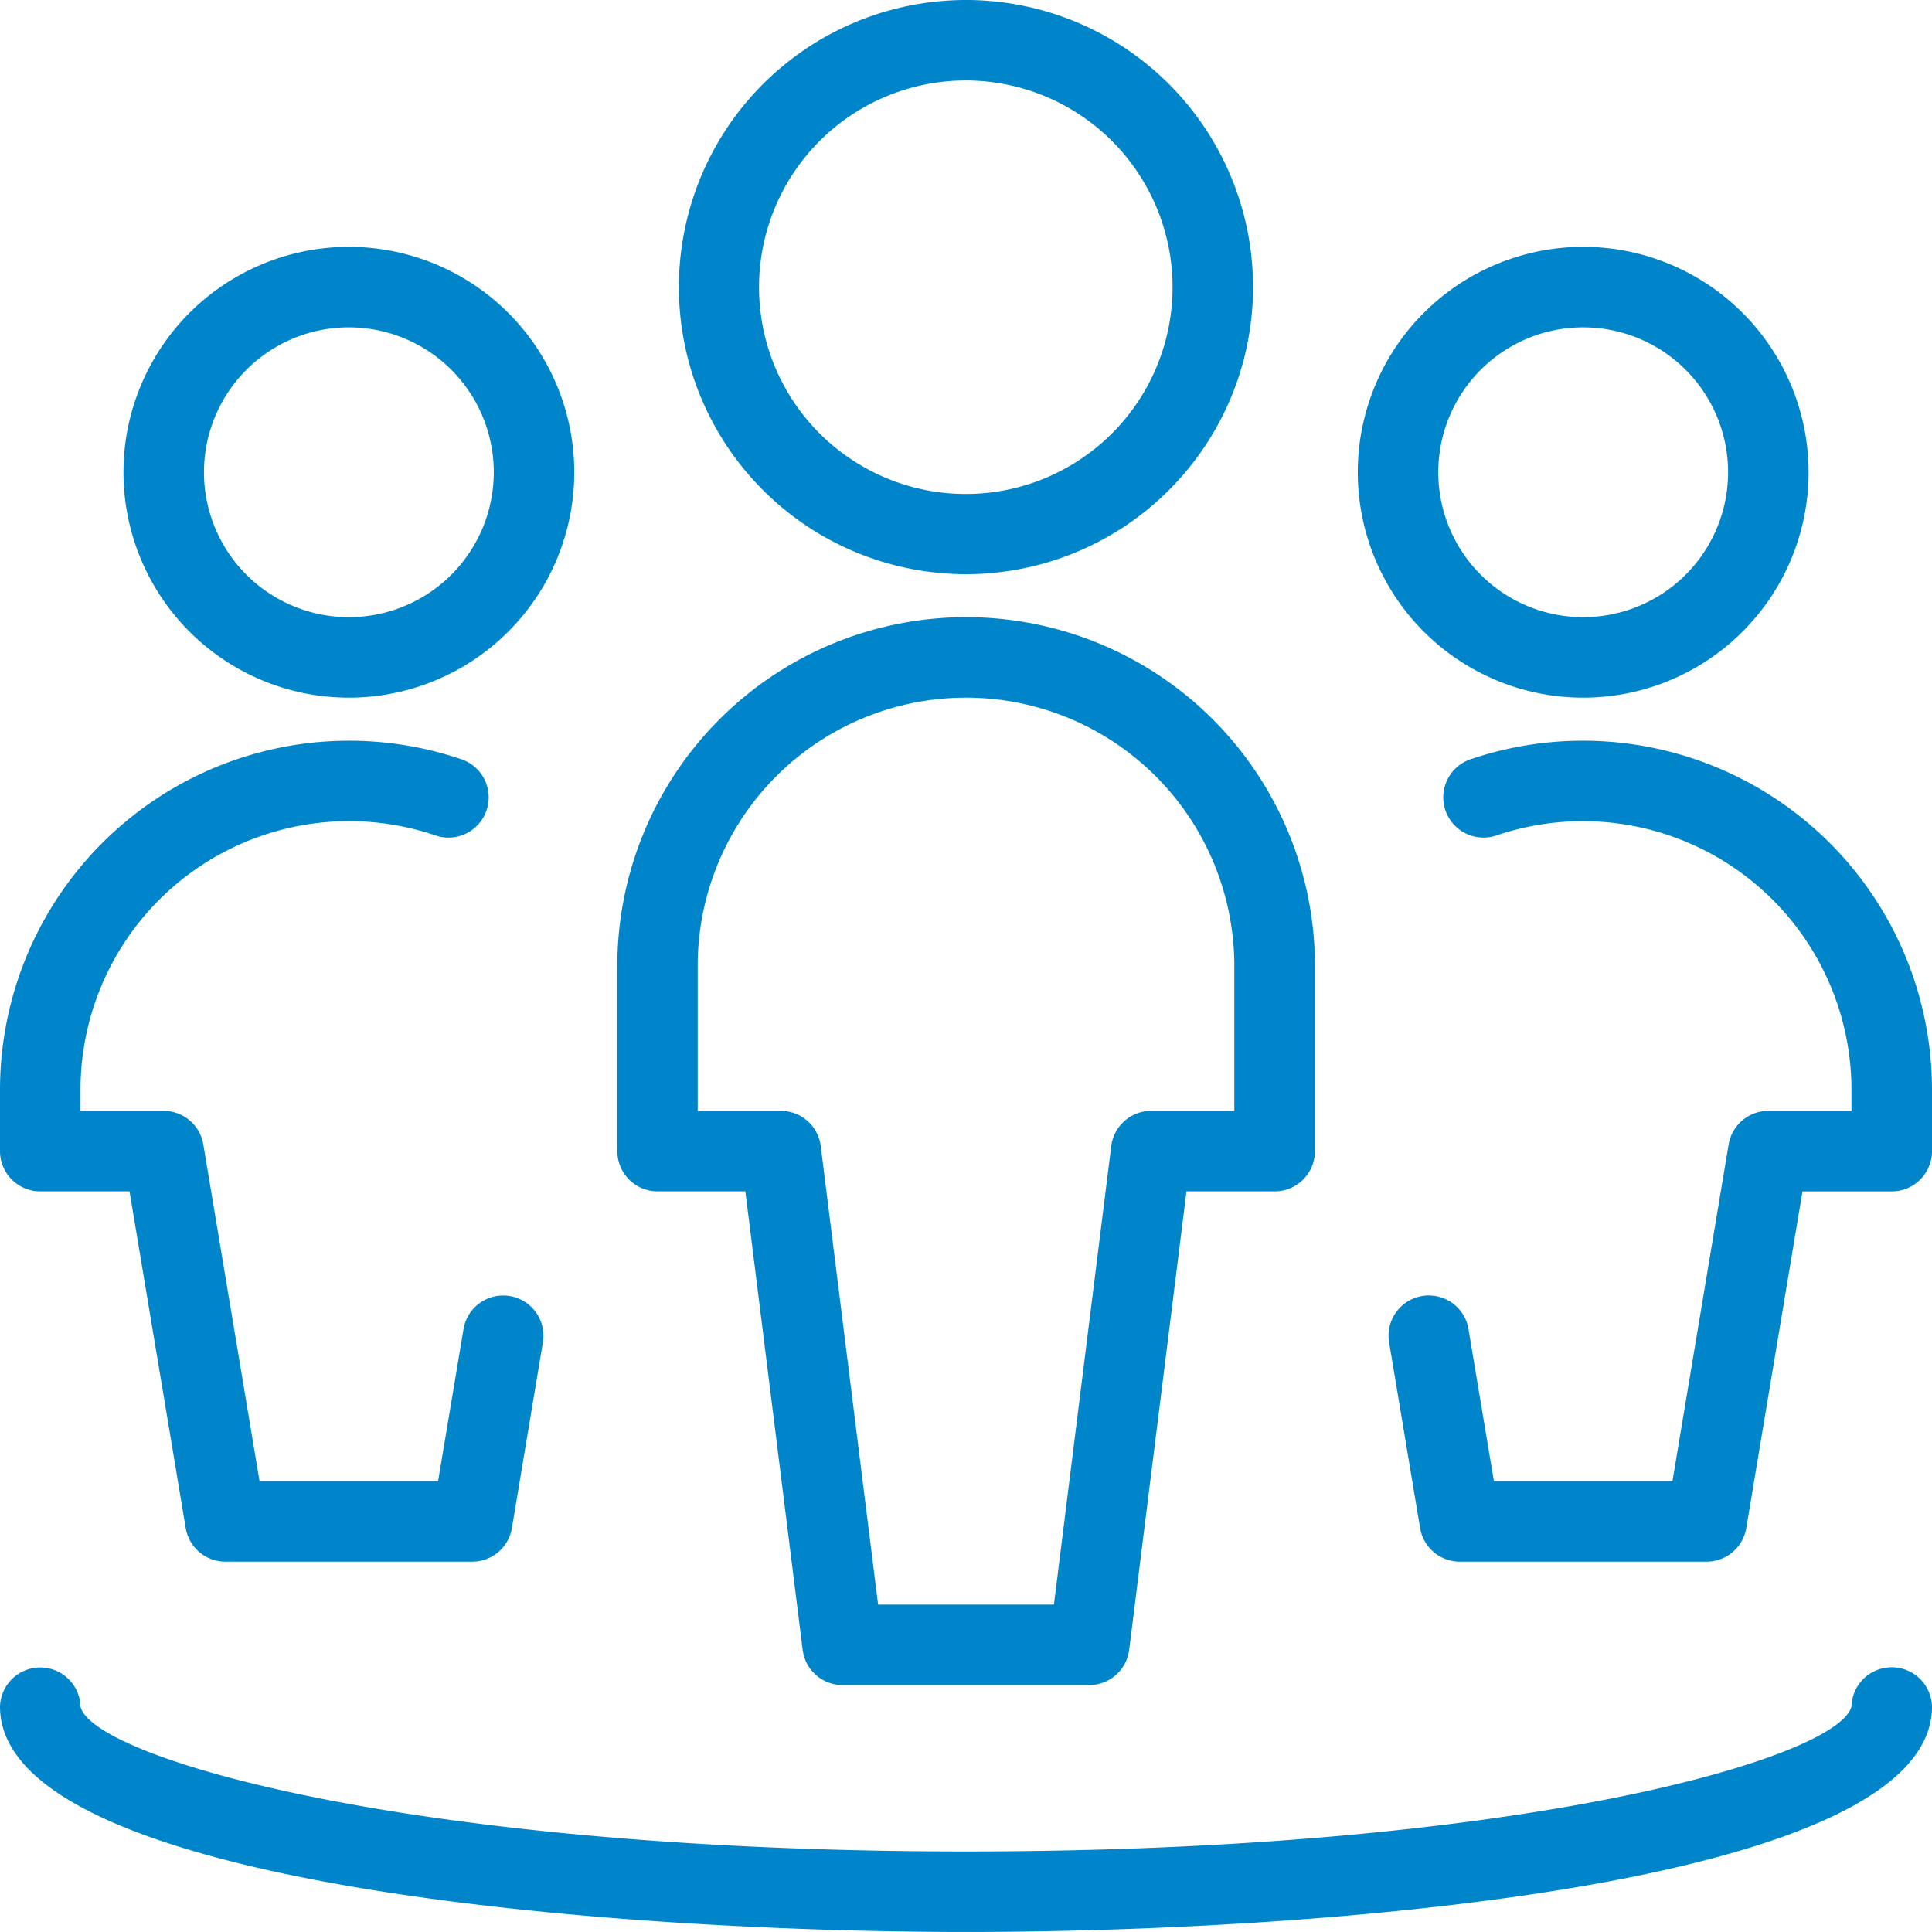<?xml version="1.0" encoding="utf-8"?><svg xmlns="http://www.w3.org/2000/svg" width="57" height="56.999" viewBox="0 0 57 56.999"><g transform="translate(-151 -22.501)" style="isolation:isolate"><path d="M179.5,79.5c-10.585,0-28.5-1.4-28.5-6.65a1.188,1.188,0,0,1,2.375,0c.335,1.484,9.6,4.275,26.125,4.275s25.79-2.791,26.125-4.285a1.188,1.188,0,0,1,2.375.01C208,78.1,190.085,79.5,179.5,79.5Zm3.641-7.284h-7.282a1.187,1.187,0,0,1-1.178-1.04L172.99,57.65H170.4a1.188,1.188,0,0,1-1.187-1.187V51a10.291,10.291,0,1,1,20.582,0v5.463a1.188,1.188,0,0,1-1.2,1.187h-2.59l-1.691,13.526a1.187,1.187,0,0,1-1.178,1.04Zm-6.234-2.375h5.187l1.691-13.526a1.187,1.187,0,0,1,1.178-1.04h2.453V51a7.916,7.916,0,1,0-15.832,0v4.275h2.453a1.187,1.187,0,0,1,1.178,1.04Zm24.443-1.266h-7.282a1.188,1.188,0,0,1-1.171-.993l-.914-5.477a1.187,1.187,0,0,1,2.342-.392l.75,4.486h5.268L202,56.268a1.188,1.188,0,0,1,1.171-.993h2.453v-.634a7.926,7.926,0,0,0-10.45-7.5,1.187,1.187,0,1,1-.758-2.249A10.3,10.3,0,0,1,208,54.641v1.822a1.188,1.188,0,0,1-1.187,1.188h-2.634l-1.658,9.932a1.188,1.188,0,0,1-1.171.992Zm-36.418,0H157.65a1.188,1.188,0,0,1-1.171-.993l-1.658-9.932h-2.634A1.188,1.188,0,0,1,151,56.463V54.641a10.3,10.3,0,0,1,13.583-9.749,1.187,1.187,0,1,1-.758,2.249,7.924,7.924,0,0,0-10.45,7.5v.634h2.453a1.188,1.188,0,0,1,1.171.993l1.658,9.932h5.268l.75-4.486a1.187,1.187,0,0,1,2.342.392l-.914,5.477a1.188,1.188,0,0,1-1.171.992Zm32.777-25.491a6.65,6.65,0,1,1,6.65-6.65,6.65,6.65,0,0,1-6.65,6.65Zm0-10.925a4.275,4.275,0,1,0,4.275,4.275,4.275,4.275,0,0,0-4.275-4.275ZM161.291,43.084a6.65,6.65,0,1,1,6.652-6.651,6.65,6.65,0,0,1-6.652,6.651Zm0-10.925a4.275,4.275,0,1,0,4.277,4.276,4.275,4.275,0,0,0-4.277-4.276ZM179.5,39.441a8.47,8.47,0,1,1,8.469-8.469A8.47,8.47,0,0,1,179.5,39.441Zm0-14.566a6.1,6.1,0,1,0,6.094,6.1,6.1,6.1,0,0,0-6.094-6.1Z" fill="#0085ca"/></g></svg>